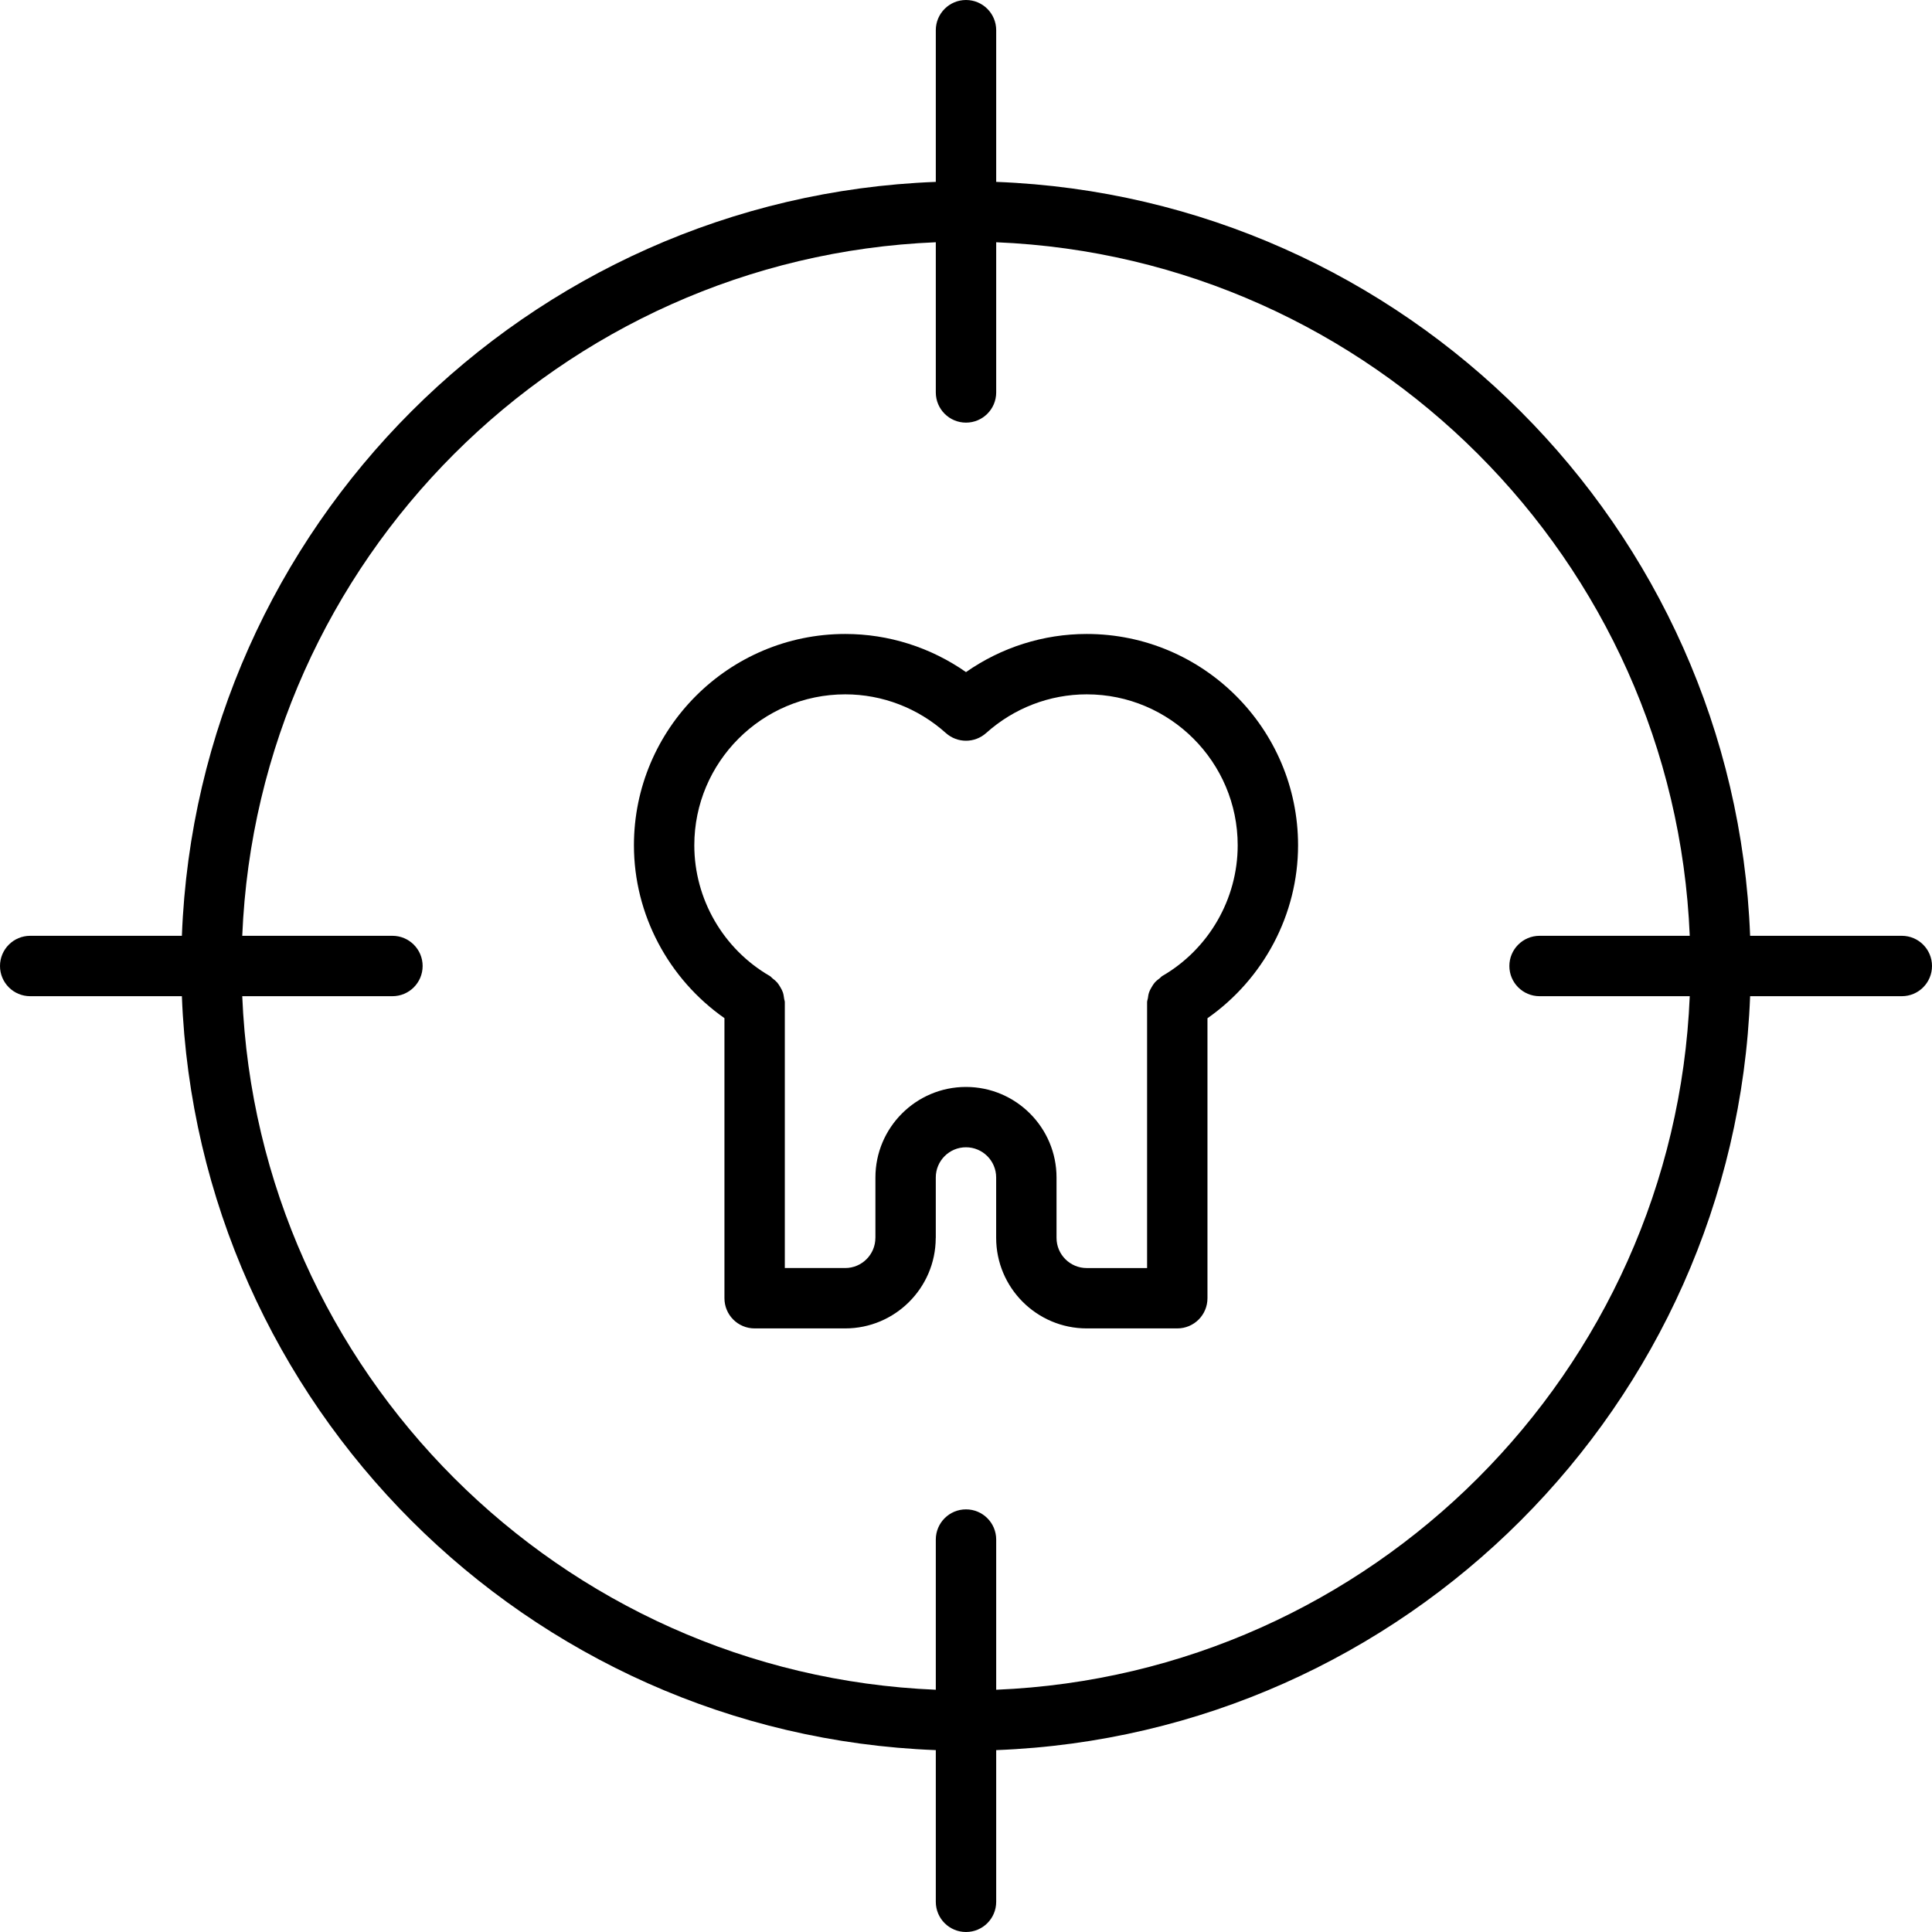 <?xml version="1.0" encoding="UTF-8"?> <svg xmlns="http://www.w3.org/2000/svg" width="105" height="105" viewBox="0 0 105 105" fill="none"><path d="M103.359 50.859H95.115C94.269 28.642 76.358 10.731 54.141 9.885V1.641C54.141 0.735 53.407 0 52.5 0C51.593 0 50.859 0.735 50.859 1.641V9.885C28.642 10.731 10.731 28.642 9.885 50.859H1.641C0.733 50.859 0 51.594 0 52.5C0 53.406 0.733 54.141 1.641 54.141H9.885C10.731 76.358 28.642 94.269 50.859 95.115V103.359C50.859 104.267 51.593 105 52.5 105C53.407 105 54.141 104.267 54.141 103.359V95.115C76.358 94.269 94.269 76.358 95.115 54.141H103.359C104.267 54.141 105 53.406 105 52.5C105 51.594 104.267 50.859 103.359 50.859ZM54.141 91.834V83.672C54.141 82.765 53.407 82.031 52.5 82.031C51.593 82.031 50.859 82.765 50.859 83.672V91.834C30.452 90.992 14.008 74.548 13.166 54.141H21.328C22.235 54.141 22.969 53.406 22.969 52.5C22.969 51.594 22.235 50.859 21.328 50.859H13.166C14.008 30.452 30.452 14.009 50.859 13.166V21.328C50.859 22.234 51.593 22.969 52.5 22.969C53.407 22.969 54.141 22.234 54.141 21.328V13.166C74.548 14.009 90.992 30.452 91.834 50.859H83.672C82.765 50.859 82.031 51.594 82.031 52.5C82.031 53.406 82.765 54.141 83.672 54.141H91.834C90.992 74.548 74.548 90.992 54.141 91.834Z" fill="black"></path><path d="M59.062 34.455C56.705 34.455 54.421 35.184 52.5 36.527C50.579 35.184 48.295 34.455 45.938 34.455C39.606 34.455 34.453 39.607 34.453 45.94C34.453 49.695 36.325 53.198 39.372 55.334V70.555C39.372 71.463 40.105 72.196 41.012 72.196H45.934C48.643 72.196 50.846 69.996 50.855 67.29C50.855 67.284 50.858 67.279 50.858 67.274V63.993C50.858 63.087 51.593 62.352 52.498 62.352C53.404 62.352 54.139 63.087 54.139 63.993V67.274C54.139 69.988 56.347 72.196 59.061 72.196H63.983C64.89 72.196 65.623 71.463 65.623 70.555V55.339C68.673 53.203 70.547 49.697 70.547 45.94C70.547 39.607 65.394 34.455 59.062 34.455ZM63.162 53.047C63.11 53.078 63.079 53.127 63.031 53.163C62.928 53.239 62.833 53.314 62.749 53.411C62.688 53.481 62.644 53.559 62.595 53.639C62.536 53.737 62.483 53.834 62.446 53.946C62.411 54.046 62.4 54.146 62.385 54.252C62.375 54.325 62.342 54.389 62.342 54.464V68.916H59.061C58.155 68.916 57.42 68.181 57.42 67.276V63.995C57.42 61.281 55.212 59.073 52.498 59.073C49.785 59.073 47.577 61.281 47.577 63.995V67.266C47.577 67.269 47.575 67.271 47.575 67.274C47.575 68.18 46.84 68.915 45.934 68.915H42.653V54.462C42.653 54.392 42.62 54.333 42.614 54.264C42.599 54.151 42.584 54.042 42.548 53.934C42.514 53.833 42.464 53.745 42.412 53.655C42.359 53.565 42.308 53.48 42.239 53.399C42.164 53.314 42.079 53.245 41.989 53.176C41.934 53.135 41.897 53.076 41.836 53.042C39.306 51.578 37.734 48.858 37.734 45.94C37.734 41.416 41.414 37.736 45.938 37.736C47.952 37.736 49.893 38.483 51.404 39.838C52.029 40.397 52.971 40.397 53.596 39.838C55.107 38.483 57.048 37.736 59.062 37.736C63.586 37.736 67.266 41.416 67.266 45.94C67.266 48.86 65.694 51.582 63.162 53.047Z" fill="black"></path></svg> 